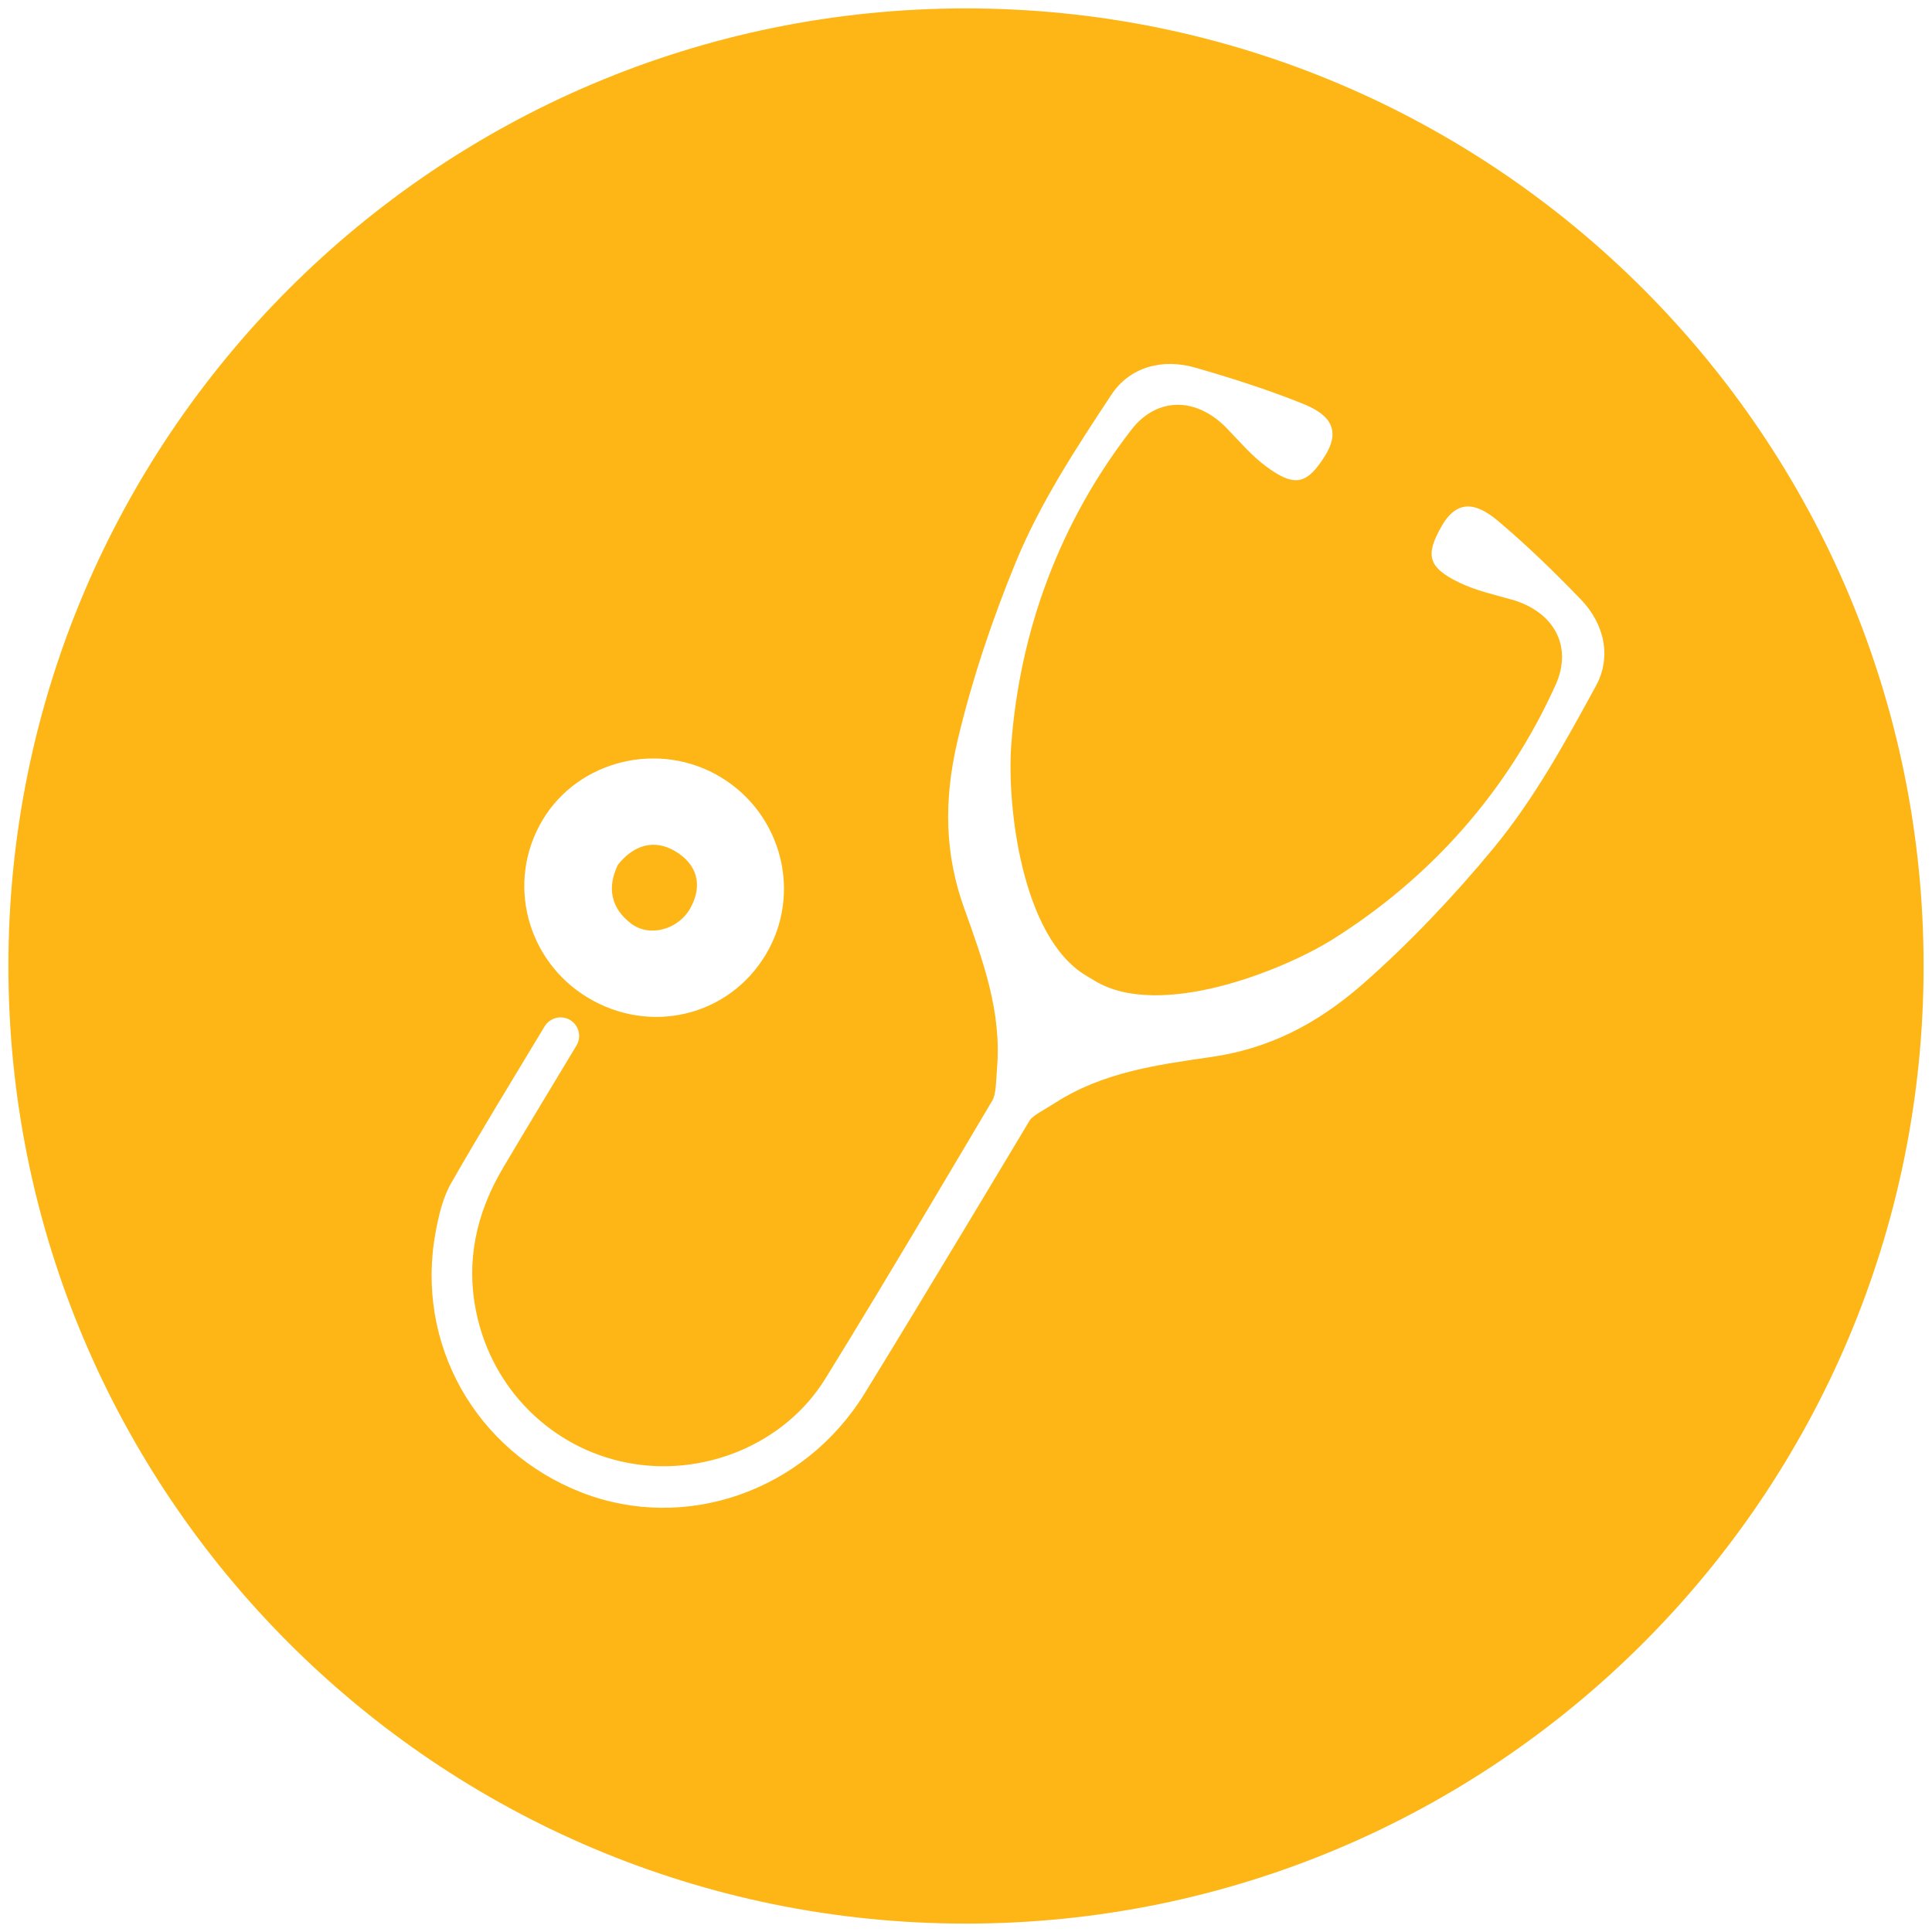 <?xml version="1.0" encoding="utf-8"?>
<!-- Generator: Adobe Illustrator 16.0.0, SVG Export Plug-In . SVG Version: 6.00 Build 0)  -->
<!DOCTYPE svg PUBLIC "-//W3C//DTD SVG 1.1//EN" "http://www.w3.org/Graphics/SVG/1.1/DTD/svg11.dtd">
<svg version="1.1" id="Layer_1" xmlns="http://www.w3.org/2000/svg" xmlns:xlink="http://www.w3.org/1999/xlink" x="0px" y="0px"
	 width="115px" height="115px" viewBox="0 0 115 115" enable-background="new 0 0 115 115" xml:space="preserve">
<g>
	<path fill="#FDB615" d="M41.097,54.048c0.766-1.397,0.37-2.616-0.892-3.372c-1.283-0.766-2.502-0.364-3.427,0.802
		c-0.669,1.393-0.39,2.598,0.781,3.491C38.671,55.818,40.393,55.325,41.097,54.048 M95,40.82c-1.82,3.343-3.686,6.746-6.097,9.661
		c-2.321,2.814-5.016,5.669-7.807,8.112c-2.794,2.44-5.65,3.837-8.971,4.319c-3.315,0.479-6.499,0.915-9.351,2.755
		c-0.538,0.348-1.309,0.735-1.483,1.024c-0.17,0.289-6.585,11.001-9.83,16.258c-3.594,5.835-10.679,8.273-16.813,5.901
		c-6.332-2.451-9.957-8.872-8.715-15.525c0.185-0.997,0.428-2.046,0.928-2.913c1.767-3.085,3.63-6.119,5.556-9.317
		c0.317-0.522,0.999-0.692,1.519-0.378c0.525,0.314,0.692,0.993,0.377,1.519c-1.465,2.431-2.93,4.852-4.372,7.284
		c-1.595,2.692-2.238,5.566-1.574,8.677c0.958,4.507,4.474,7.995,8.958,8.869c4.509,0.885,9.358-1.069,11.787-4.978
		c3.404-5.48,9.741-16.223,9.964-16.596c0.224-0.375,0.216-1.25,0.27-1.886c0.286-3.382-0.827-6.394-1.957-9.551
		c-1.133-3.156-1.24-6.335-0.398-9.946c0.846-3.61,2.104-7.33,3.496-10.702c1.444-3.496,3.571-6.74,5.67-9.917
		c1.075-1.625,3.004-2.177,4.969-1.612c2.159,0.618,4.307,1.305,6.388,2.139c1.33,0.532,2.463,1.355,1.346,3.13
		c-1.047,1.663-1.772,1.892-3.48,0.63c-0.869-0.641-1.589-1.489-2.345-2.273c-1.787-1.858-4.142-1.925-5.695,0.081
		c-4.269,5.516-6.637,11.95-7.146,18.753c-0.267,3.558,0.596,11.418,4.445,13.729l0.543,0.325c3.851,2.313,11.196-0.615,14.21-2.52
		c5.771-3.643,10.339-8.752,13.206-15.112c1.039-2.314-0.127-4.36-2.605-5.066c-1.047-0.299-2.132-0.537-3.107-1.005
		c-1.917-0.917-2.051-1.662-1.075-3.369c1.039-1.82,2.299-1.204,3.395-0.28c1.713,1.447,3.328,3.02,4.887,4.635
		C95.515,37.148,95.93,39.11,95,40.82 M45.576,56.831c-2.203,3.662-6.867,4.788-10.583,2.555c-3.673-2.213-4.877-6.914-2.702-10.566
		c2.142-3.594,6.971-4.76,10.611-2.559C46.56,48.47,47.756,53.198,45.576,56.831 M114.5,57.5c0-31.479-25.521-57-57-57
		s-57,25.521-57,57s25.521,57,57,57S114.5,88.979,114.5,57.5"/>
</g>
</svg>

